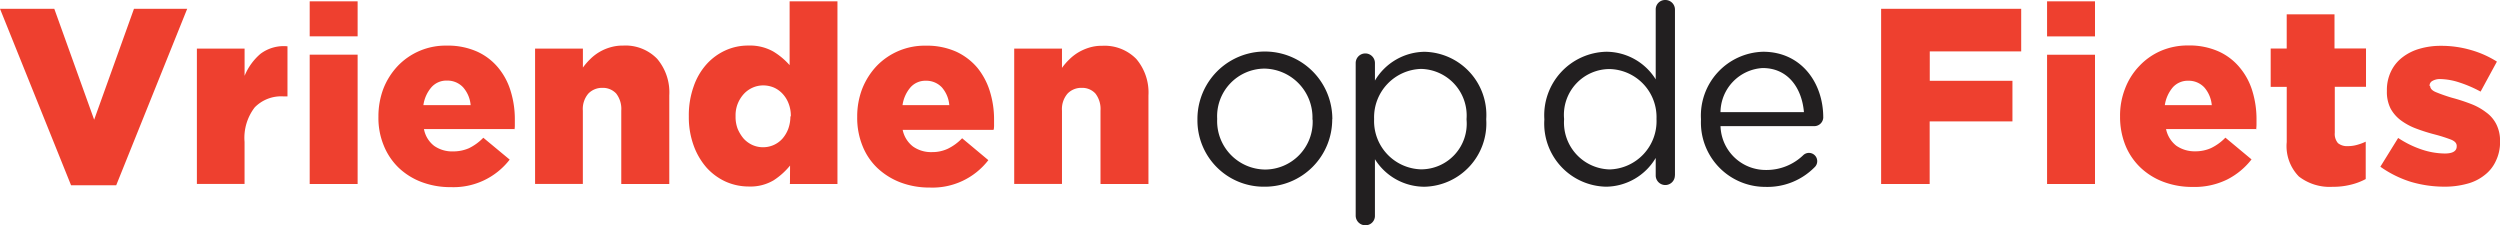 <svg xmlns="http://www.w3.org/2000/svg" width="182.544" height="16.449" viewBox="0 0 182.544 16.449">
  <g id="vriendenopdefiets" transform="translate(0 -0.75)">
    <path id="Path_10" data-name="Path 10" d="M177.4,7.074V7.035a.393.393,0,0,1,.2-.336,1.1,1.1,0,0,1,.606-.141,4.762,4.762,0,0,1,1.371.248,9.007,9.007,0,0,1,1.55.668l1.191-2.191a7.256,7.256,0,0,0-1.92-.852,7.747,7.747,0,0,0-2.156-.3,5.466,5.466,0,0,0-1.585.218,3.714,3.714,0,0,0-1.247.629A2.822,2.822,0,0,0,174.585,6a3.1,3.1,0,0,0-.3,1.4v.039A2.68,2.68,0,0,0,174.55,8.7a2.666,2.666,0,0,0,.753.87,4.515,4.515,0,0,0,1.112.6,12.638,12.638,0,0,0,1.369.433,11.609,11.609,0,0,1,1.191.379c.269.109.408.262.408.452v.036q0,.524-.874.524a5.483,5.483,0,0,1-1.66-.284,7.251,7.251,0,0,1-1.741-.852l-1.3,2.1a7.91,7.91,0,0,0,2.236,1.107,8.618,8.618,0,0,0,2.454.35,6.074,6.074,0,0,0,1.639-.211,3.413,3.413,0,0,0,1.282-.634,2.707,2.707,0,0,0,.823-1.034,3.125,3.125,0,0,0,.306-1.427v-.029a2.67,2.67,0,0,0-.277-1.231,2.375,2.375,0,0,0-.75-.867,4.355,4.355,0,0,0-1.107-.612,13.129,13.129,0,0,0-1.369-.444,12.014,12.014,0,0,1-1.187-.415c-.277-.117-.415-.269-.415-.466Zm-6.94.051h2.3v-2.8h-2.3V1.83H166.97v2.5H165.8v2.8h1.172v4.02a3.169,3.169,0,0,0,.888,2.523,3.673,3.673,0,0,0,2.461.752,5.253,5.253,0,0,0,1.34-.157,4.55,4.55,0,0,0,1.078-.409V11.129a3.753,3.753,0,0,1-.641.236,2.446,2.446,0,0,1-.67.09,1.046,1.046,0,0,1-.714-.218,1.024,1.024,0,0,1-.233-.757V7.129Zm-5.717,3.11c.011-.122.022-.246.022-.369V9.524a7,7,0,0,0-.3-2.083,4.841,4.841,0,0,0-.921-1.719A4.262,4.262,0,0,0,162,4.542a5.232,5.232,0,0,0-2.221-.437,4.954,4.954,0,0,0-2.01.4A4.736,4.736,0,0,0,156.2,5.613a4.859,4.859,0,0,0-1.034,1.646,5.386,5.386,0,0,0-.364,2.01v.036a5.573,5.573,0,0,0,.393,2.1,4.683,4.683,0,0,0,1.1,1.617,4.976,4.976,0,0,0,1.675,1.041,5.914,5.914,0,0,0,2.134.371,5.376,5.376,0,0,0,2.527-.546,5.259,5.259,0,0,0,1.77-1.464l-1.908-1.588a3.667,3.667,0,0,1-1.056.765,2.79,2.79,0,0,1-1.143.233,2.353,2.353,0,0,1-1.384-.408,2.073,2.073,0,0,1-.75-1.216h6.613Zm-3.236-1.773h-3.437a2.6,2.6,0,0,1,.583-1.3,1.464,1.464,0,0,1,1.136-.481,1.555,1.555,0,0,1,1.165.488,2.275,2.275,0,0,1,.546,1.311Zm-12.023,5.76h3.488V4.783h-3.5v9.434Zm0-10.778h3.488V.88h-3.5V3.436Zm-8.579,1.092h6.678V1.426H137.355V14.218H140.9V9.647h6.044V6.687h-6.037V4.531ZM80.369,14.222h3.488V7.755a3.779,3.779,0,0,0-.888-2.665,3.243,3.243,0,0,0-2.5-.961,3.051,3.051,0,0,0-.954.138,3.623,3.623,0,0,0-.8.357,3.538,3.538,0,0,0-.655.517,4.457,4.457,0,0,0-.517.6V4.332H74.055v9.882h3.488V8.863a1.731,1.731,0,0,1,.408-1.245A1.389,1.389,0,0,1,78.985,7.2a1.3,1.3,0,0,1,1,.415,1.836,1.836,0,0,1,.371,1.247v5.353Zm-7.807-3.984a2.079,2.079,0,0,0,.022-.364v-.35a6.864,6.864,0,0,0-.306-2.068,5.113,5.113,0,0,0-.91-1.719,4.5,4.5,0,0,0-1.551-1.18,5.267,5.267,0,0,0-2.228-.437,4.868,4.868,0,0,0-3.6,1.507,5.256,5.256,0,0,0-1.034,1.646,5.632,5.632,0,0,0-.364,2.017v.044a5.444,5.444,0,0,0,.386,2.1,4.551,4.551,0,0,0,1.085,1.617,5.141,5.141,0,0,0,1.675,1.049,5.926,5.926,0,0,0,2.141.379,5.148,5.148,0,0,0,4.289-2l-1.915-1.6a3.607,3.607,0,0,1-1.056.772,2.647,2.647,0,0,1-1.136.24,2.287,2.287,0,0,1-1.384-.4,2.04,2.04,0,0,1-.765-1.223h6.613ZM69.329,8.462H65.9a2.538,2.538,0,0,1,.583-1.3,1.449,1.449,0,0,1,1.129-.481,1.555,1.555,0,0,1,1.165.488,2.243,2.243,0,0,1,.539,1.311Zm-11.673,5.76h3.493V.88H57.656V5.542a5.131,5.131,0,0,0-1.2-1,3.488,3.488,0,0,0-1.831-.43,3.966,3.966,0,0,0-1.649.35,4.189,4.189,0,0,0-1.391,1.02,4.74,4.74,0,0,0-.939,1.624,6.255,6.255,0,0,0-.35,2.156V9.3a6.029,6.029,0,0,0,.364,2.141,5.019,5.019,0,0,0,.947,1.6A4.269,4.269,0,0,0,53,14.053a4.136,4.136,0,0,0,1.675.35,3.312,3.312,0,0,0,1.813-.452,5.175,5.175,0,0,0,1.2-1.078l-.007,1.311Zm.056-4.936a2.633,2.633,0,0,1-.157.91,2.353,2.353,0,0,1-.422.711,1.894,1.894,0,0,1-1.42.629,1.881,1.881,0,0,1-.772-.163,1.989,1.989,0,0,1-.641-.466,2.771,2.771,0,0,1-.437-.714,2.442,2.442,0,0,1-.153-.91V9.25a2.29,2.29,0,0,1,.16-.9,2.381,2.381,0,0,1,.437-.7,1.966,1.966,0,0,1,.641-.462,1.9,1.9,0,0,1,.779-.167,2.024,2.024,0,0,1,.787.16,1.937,1.937,0,0,1,.641.466,2.163,2.163,0,0,1,.43.706,2.444,2.444,0,0,1,.16.888v.036ZM45.37,14.219h3.5V7.747a3.789,3.789,0,0,0-.886-2.667,3.222,3.222,0,0,0-2.494-.966,3.163,3.163,0,0,0-.954.135,3.394,3.394,0,0,0-1.457.87,4.662,4.662,0,0,0-.517.6V4.334H39.07v9.882h3.488V8.865a1.729,1.729,0,0,1,.4-1.245A1.389,1.389,0,0,1,43.993,7.2a1.32,1.32,0,0,1,1,.415,1.836,1.836,0,0,1,.371,1.247v5.353Zm-7.8-3.981a2.079,2.079,0,0,0,.022-.364v-.35a6.951,6.951,0,0,0-.3-2.072,4.867,4.867,0,0,0-.91-1.719,4.3,4.3,0,0,0-1.544-1.18,5.232,5.232,0,0,0-2.221-.437,4.83,4.83,0,0,0-3.592,1.505,5.172,5.172,0,0,0-1.034,1.646,5.712,5.712,0,0,0-.359,2.015V9.32a5.253,5.253,0,0,0,.393,2.1,4.689,4.689,0,0,0,1.089,1.617,4.97,4.97,0,0,0,1.672,1.041,5.926,5.926,0,0,0,2.141.371,5.178,5.178,0,0,0,4.289-2.01L35.29,10.842a3.744,3.744,0,0,1-1.049.765,2.85,2.85,0,0,1-1.151.233,2.287,2.287,0,0,1-1.384-.4,2.009,2.009,0,0,1-.75-1.231h6.6ZM34.345,8.461h-3.43a2.538,2.538,0,0,1,.59-1.308,1.455,1.455,0,0,1,1.136-.483,1.56,1.56,0,0,1,1.172.488,2.254,2.254,0,0,1,.553,1.311ZM22.613,14.218h3.5V4.778h-3.5Zm0-10.782h3.5V.88h-3.5ZM20.7,7.822h.291V4.166a2.82,2.82,0,0,0-1.974.551,4.221,4.221,0,0,0-1.158,1.607V4.335H14.376v9.882h3.481V11.151A3.648,3.648,0,0,1,18.6,8.624a2.7,2.7,0,0,1,2.1-.8ZM8.485,14.314,13.669,1.426H9.783l-2.908,8.1-2.911-8.1H0L5.189,14.314H8.48Z" transform="translate(0 -0.035)" fill="#ee402f" fill-rule="evenodd"/>
    <path id="Path_11" data-name="Path 11" d="M165.754,9.319c0-2.505-1.595-4.79-4.391-4.79a4.665,4.665,0,0,0-4.537,4.919v.04a4.7,4.7,0,0,0,4.717,4.908,4.829,4.829,0,0,0,3.571-1.427.6.6,0,1,0-.808-.9,3.858,3.858,0,0,1-2.729,1.092,3.3,3.3,0,0,1-3.324-3.2h6.84a.657.657,0,0,0,.663-.663Zm-1.415-.382h-6.088a3.267,3.267,0,0,1,3.078-3.219c1.879,0,2.869,1.5,3.015,3.219Zm-9.412,4.622V1.464a.7.7,0,0,0-.706-.714.686.686,0,0,0-.7.714V6.545a4.263,4.263,0,0,0-3.617-2.016,4.639,4.639,0,0,0-4.515,4.919v.04a4.607,4.607,0,0,0,4.515,4.894,4.262,4.262,0,0,0,3.617-2.1v1.282a.7.7,0,1,0,1.4-.007ZM153.58,9.465a3.525,3.525,0,0,1-3.414,3.656,3.419,3.419,0,0,1-3.335-3.656V9.432a3.341,3.341,0,0,1,3.335-3.64,3.51,3.51,0,0,1,3.413,3.64v.033Zm-12.433,0V9.432a4.611,4.611,0,0,0-4.5-4.9,4.267,4.267,0,0,0-3.627,2.1V5.355a.7.7,0,1,0-1.406,0v11.13a.706.706,0,0,0,.719.714.685.685,0,0,0,.686-.714v-4.11a4.262,4.262,0,0,0,3.627,2.01,4.623,4.623,0,0,0,4.5-4.919Zm-1.438.023a3.331,3.331,0,0,1-3.324,3.627,3.526,3.526,0,0,1-3.426-3.656V9.423a3.536,3.536,0,0,1,3.426-3.641,3.405,3.405,0,0,1,3.324,3.656v.036Zm-9.8-.029V9.423a4.925,4.925,0,0,0-9.85.029v.036a4.84,4.84,0,0,0,4.9,4.894A4.912,4.912,0,0,0,129.9,9.445Zm-1.438.036a3.485,3.485,0,0,1-3.482,3.634A3.537,3.537,0,0,1,121.5,9.452V9.415a3.482,3.482,0,0,1,3.448-3.656,3.571,3.571,0,0,1,3.51,3.685v.036Z" transform="translate(-32.625)" fill="#221f20" fill-rule="evenodd"/>
  </g>
</svg>

